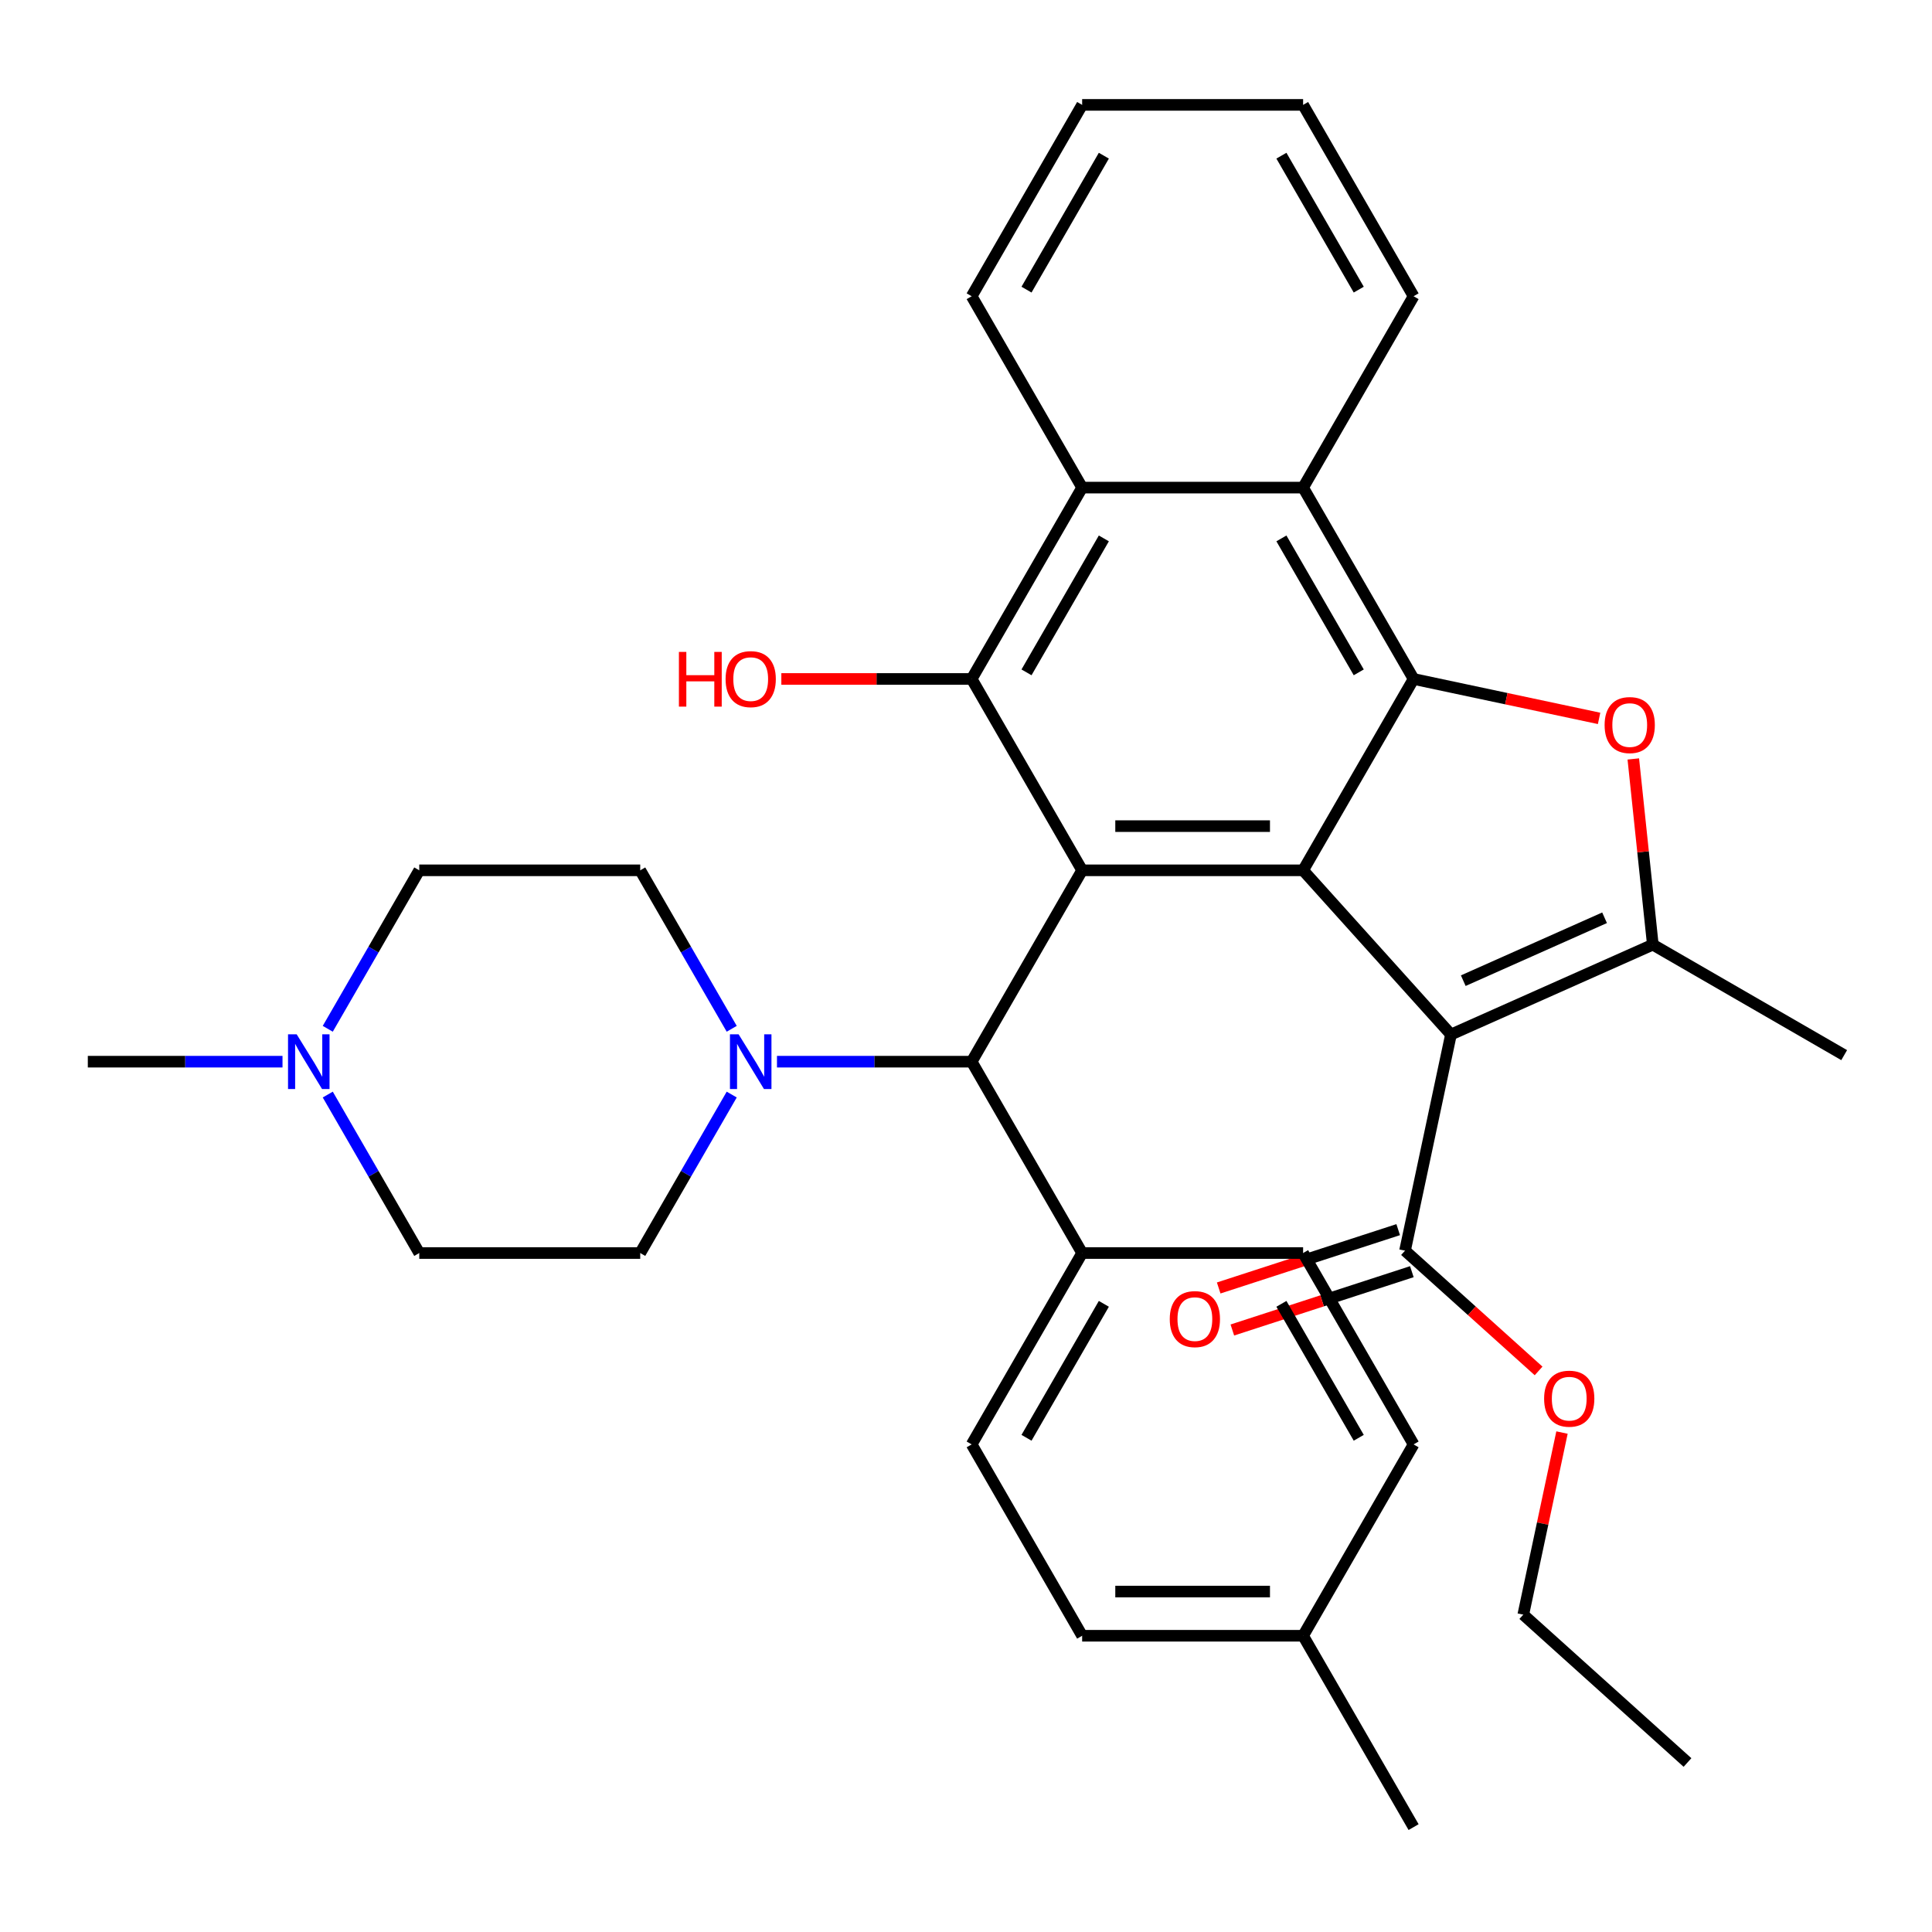 <?xml version='1.0' encoding='iso-8859-1'?>
<svg version='1.1' baseProfile='full'
              xmlns='http://www.w3.org/2000/svg'
                      xmlns:rdkit='http://www.rdkit.org/xml'
                      xmlns:xlink='http://www.w3.org/1999/xlink'
                  xml:space='preserve'
width='1000px' height='1000px' viewBox='0 0 1000 1000'>
<!-- END OF HEADER -->
<rect style='opacity:1.0;fill:#FFFFFF;stroke:none' width='1000' height='1000' x='0' y='0'> </rect>
<path class='bond-0' d='M 751.016,535.47 L 674.488,450.476' style='fill:none;fill-rule:evenodd;stroke:#000000;stroke-width:6px;stroke-linecap:butt;stroke-linejoin:miter;stroke-opacity:1' />
<path class='bond-3' d='M 751.016,535.47 L 855.498,488.951' style='fill:none;fill-rule:evenodd;stroke:#000000;stroke-width:6px;stroke-linecap:butt;stroke-linejoin:miter;stroke-opacity:1' />
<path class='bond-3' d='M 757.385,507.596 L 830.522,475.033' style='fill:none;fill-rule:evenodd;stroke:#000000;stroke-width:6px;stroke-linecap:butt;stroke-linejoin:miter;stroke-opacity:1' />
<path class='bond-10' d='M 751.016,535.47 L 727.238,647.34' style='fill:none;fill-rule:evenodd;stroke:#000000;stroke-width:6px;stroke-linecap:butt;stroke-linejoin:miter;stroke-opacity:1' />
<path class='bond-1' d='M 674.488,450.476 L 560.118,450.476' style='fill:none;fill-rule:evenodd;stroke:#000000;stroke-width:6px;stroke-linecap:butt;stroke-linejoin:miter;stroke-opacity:1' />
<path class='bond-1' d='M 657.333,427.603 L 577.274,427.603' style='fill:none;fill-rule:evenodd;stroke:#000000;stroke-width:6px;stroke-linecap:butt;stroke-linejoin:miter;stroke-opacity:1' />
<path class='bond-2' d='M 674.488,450.476 L 731.673,351.429' style='fill:none;fill-rule:evenodd;stroke:#000000;stroke-width:6px;stroke-linecap:butt;stroke-linejoin:miter;stroke-opacity:1' />
<path class='bond-5' d='M 560.118,450.476 L 502.933,351.429' style='fill:none;fill-rule:evenodd;stroke:#000000;stroke-width:6px;stroke-linecap:butt;stroke-linejoin:miter;stroke-opacity:1' />
<path class='bond-8' d='M 560.118,450.476 L 502.933,549.524' style='fill:none;fill-rule:evenodd;stroke:#000000;stroke-width:6px;stroke-linecap:butt;stroke-linejoin:miter;stroke-opacity:1' />
<path class='bond-6' d='M 731.673,351.429 L 674.488,252.382' style='fill:none;fill-rule:evenodd;stroke:#000000;stroke-width:6px;stroke-linecap:butt;stroke-linejoin:miter;stroke-opacity:1' />
<path class='bond-6' d='M 703.286,348.009 L 663.256,278.676' style='fill:none;fill-rule:evenodd;stroke:#000000;stroke-width:6px;stroke-linecap:butt;stroke-linejoin:miter;stroke-opacity:1' />
<path class='bond-34' d='M 731.673,351.429 L 779.679,361.633' style='fill:none;fill-rule:evenodd;stroke:#000000;stroke-width:6px;stroke-linecap:butt;stroke-linejoin:miter;stroke-opacity:1' />
<path class='bond-34' d='M 779.679,361.633 L 827.684,371.837' style='fill:none;fill-rule:evenodd;stroke:#FF0000;stroke-width:6px;stroke-linecap:butt;stroke-linejoin:miter;stroke-opacity:1' />
<path class='bond-4' d='M 855.498,488.951 L 850.447,440.889' style='fill:none;fill-rule:evenodd;stroke:#000000;stroke-width:6px;stroke-linecap:butt;stroke-linejoin:miter;stroke-opacity:1' />
<path class='bond-4' d='M 850.447,440.889 L 845.395,392.827' style='fill:none;fill-rule:evenodd;stroke:#FF0000;stroke-width:6px;stroke-linecap:butt;stroke-linejoin:miter;stroke-opacity:1' />
<path class='bond-22' d='M 855.498,488.951 L 954.545,546.136' style='fill:none;fill-rule:evenodd;stroke:#000000;stroke-width:6px;stroke-linecap:butt;stroke-linejoin:miter;stroke-opacity:1' />
<path class='bond-16' d='M 502.933,351.429 L 453.678,351.429' style='fill:none;fill-rule:evenodd;stroke:#000000;stroke-width:6px;stroke-linecap:butt;stroke-linejoin:miter;stroke-opacity:1' />
<path class='bond-16' d='M 453.678,351.429 L 404.423,351.429' style='fill:none;fill-rule:evenodd;stroke:#FF0000;stroke-width:6px;stroke-linecap:butt;stroke-linejoin:miter;stroke-opacity:1' />
<path class='bond-35' d='M 502.933,351.429 L 560.118,252.382' style='fill:none;fill-rule:evenodd;stroke:#000000;stroke-width:6px;stroke-linecap:butt;stroke-linejoin:miter;stroke-opacity:1' />
<path class='bond-35' d='M 531.321,348.009 L 571.35,278.676' style='fill:none;fill-rule:evenodd;stroke:#000000;stroke-width:6px;stroke-linecap:butt;stroke-linejoin:miter;stroke-opacity:1' />
<path class='bond-7' d='M 674.488,252.382 L 560.118,252.382' style='fill:none;fill-rule:evenodd;stroke:#000000;stroke-width:6px;stroke-linecap:butt;stroke-linejoin:miter;stroke-opacity:1' />
<path class='bond-26' d='M 674.488,252.382 L 731.673,153.335' style='fill:none;fill-rule:evenodd;stroke:#000000;stroke-width:6px;stroke-linecap:butt;stroke-linejoin:miter;stroke-opacity:1' />
<path class='bond-27' d='M 560.118,252.382 L 502.933,153.335' style='fill:none;fill-rule:evenodd;stroke:#000000;stroke-width:6px;stroke-linecap:butt;stroke-linejoin:miter;stroke-opacity:1' />
<path class='bond-9' d='M 502.933,549.524 L 452.548,549.524' style='fill:none;fill-rule:evenodd;stroke:#000000;stroke-width:6px;stroke-linecap:butt;stroke-linejoin:miter;stroke-opacity:1' />
<path class='bond-9' d='M 452.548,549.524 L 402.163,549.524' style='fill:none;fill-rule:evenodd;stroke:#0000FF;stroke-width:6px;stroke-linecap:butt;stroke-linejoin:miter;stroke-opacity:1' />
<path class='bond-12' d='M 502.933,549.524 L 560.118,648.571' style='fill:none;fill-rule:evenodd;stroke:#000000;stroke-width:6px;stroke-linecap:butt;stroke-linejoin:miter;stroke-opacity:1' />
<path class='bond-13' d='M 378.738,566.543 L 355.058,607.557' style='fill:none;fill-rule:evenodd;stroke:#0000FF;stroke-width:6px;stroke-linecap:butt;stroke-linejoin:miter;stroke-opacity:1' />
<path class='bond-13' d='M 355.058,607.557 L 331.379,648.571' style='fill:none;fill-rule:evenodd;stroke:#000000;stroke-width:6px;stroke-linecap:butt;stroke-linejoin:miter;stroke-opacity:1' />
<path class='bond-14' d='M 378.738,532.504 L 355.058,491.49' style='fill:none;fill-rule:evenodd;stroke:#0000FF;stroke-width:6px;stroke-linecap:butt;stroke-linejoin:miter;stroke-opacity:1' />
<path class='bond-14' d='M 355.058,491.49 L 331.379,450.476' style='fill:none;fill-rule:evenodd;stroke:#000000;stroke-width:6px;stroke-linecap:butt;stroke-linejoin:miter;stroke-opacity:1' />
<path class='bond-15' d='M 723.703,636.463 L 677.247,651.558' style='fill:none;fill-rule:evenodd;stroke:#000000;stroke-width:6px;stroke-linecap:butt;stroke-linejoin:miter;stroke-opacity:1' />
<path class='bond-15' d='M 677.247,651.558 L 630.791,666.652' style='fill:none;fill-rule:evenodd;stroke:#FF0000;stroke-width:6px;stroke-linecap:butt;stroke-linejoin:miter;stroke-opacity:1' />
<path class='bond-15' d='M 730.772,658.217 L 684.315,673.312' style='fill:none;fill-rule:evenodd;stroke:#000000;stroke-width:6px;stroke-linecap:butt;stroke-linejoin:miter;stroke-opacity:1' />
<path class='bond-15' d='M 684.315,673.312 L 637.859,688.407' style='fill:none;fill-rule:evenodd;stroke:#FF0000;stroke-width:6px;stroke-linecap:butt;stroke-linejoin:miter;stroke-opacity:1' />
<path class='bond-21' d='M 727.238,647.34 L 761.805,678.464' style='fill:none;fill-rule:evenodd;stroke:#000000;stroke-width:6px;stroke-linecap:butt;stroke-linejoin:miter;stroke-opacity:1' />
<path class='bond-21' d='M 761.805,678.464 L 796.372,709.589' style='fill:none;fill-rule:evenodd;stroke:#FF0000;stroke-width:6px;stroke-linecap:butt;stroke-linejoin:miter;stroke-opacity:1' />
<path class='bond-11' d='M 169.65,532.504 L 193.33,491.49' style='fill:none;fill-rule:evenodd;stroke:#0000FF;stroke-width:6px;stroke-linecap:butt;stroke-linejoin:miter;stroke-opacity:1' />
<path class='bond-11' d='M 193.33,491.49 L 217.009,450.476' style='fill:none;fill-rule:evenodd;stroke:#000000;stroke-width:6px;stroke-linecap:butt;stroke-linejoin:miter;stroke-opacity:1' />
<path class='bond-28' d='M 146.225,549.524 L 95.84,549.524' style='fill:none;fill-rule:evenodd;stroke:#0000FF;stroke-width:6px;stroke-linecap:butt;stroke-linejoin:miter;stroke-opacity:1' />
<path class='bond-28' d='M 95.84,549.524 L 45.455,549.524' style='fill:none;fill-rule:evenodd;stroke:#000000;stroke-width:6px;stroke-linecap:butt;stroke-linejoin:miter;stroke-opacity:1' />
<path class='bond-37' d='M 169.65,566.543 L 193.33,607.557' style='fill:none;fill-rule:evenodd;stroke:#0000FF;stroke-width:6px;stroke-linecap:butt;stroke-linejoin:miter;stroke-opacity:1' />
<path class='bond-37' d='M 193.33,607.557 L 217.009,648.571' style='fill:none;fill-rule:evenodd;stroke:#000000;stroke-width:6px;stroke-linecap:butt;stroke-linejoin:miter;stroke-opacity:1' />
<path class='bond-17' d='M 560.118,648.571 L 502.933,747.618' style='fill:none;fill-rule:evenodd;stroke:#000000;stroke-width:6px;stroke-linecap:butt;stroke-linejoin:miter;stroke-opacity:1' />
<path class='bond-17' d='M 571.35,674.865 L 531.321,744.198' style='fill:none;fill-rule:evenodd;stroke:#000000;stroke-width:6px;stroke-linecap:butt;stroke-linejoin:miter;stroke-opacity:1' />
<path class='bond-18' d='M 560.118,648.571 L 674.488,648.571' style='fill:none;fill-rule:evenodd;stroke:#000000;stroke-width:6px;stroke-linecap:butt;stroke-linejoin:miter;stroke-opacity:1' />
<path class='bond-19' d='M 331.379,648.571 L 217.009,648.571' style='fill:none;fill-rule:evenodd;stroke:#000000;stroke-width:6px;stroke-linecap:butt;stroke-linejoin:miter;stroke-opacity:1' />
<path class='bond-20' d='M 331.379,450.476 L 217.009,450.476' style='fill:none;fill-rule:evenodd;stroke:#000000;stroke-width:6px;stroke-linecap:butt;stroke-linejoin:miter;stroke-opacity:1' />
<path class='bond-23' d='M 502.933,747.618 L 560.118,846.665' style='fill:none;fill-rule:evenodd;stroke:#000000;stroke-width:6px;stroke-linecap:butt;stroke-linejoin:miter;stroke-opacity:1' />
<path class='bond-24' d='M 674.488,648.571 L 731.673,747.618' style='fill:none;fill-rule:evenodd;stroke:#000000;stroke-width:6px;stroke-linecap:butt;stroke-linejoin:miter;stroke-opacity:1' />
<path class='bond-24' d='M 663.256,674.865 L 703.286,744.198' style='fill:none;fill-rule:evenodd;stroke:#000000;stroke-width:6px;stroke-linecap:butt;stroke-linejoin:miter;stroke-opacity:1' />
<path class='bond-29' d='M 808.486,741.488 L 798.469,788.613' style='fill:none;fill-rule:evenodd;stroke:#FF0000;stroke-width:6px;stroke-linecap:butt;stroke-linejoin:miter;stroke-opacity:1' />
<path class='bond-29' d='M 798.469,788.613 L 788.452,835.739' style='fill:none;fill-rule:evenodd;stroke:#000000;stroke-width:6px;stroke-linecap:butt;stroke-linejoin:miter;stroke-opacity:1' />
<path class='bond-38' d='M 560.118,846.665 L 674.488,846.665' style='fill:none;fill-rule:evenodd;stroke:#000000;stroke-width:6px;stroke-linecap:butt;stroke-linejoin:miter;stroke-opacity:1' />
<path class='bond-38' d='M 577.274,823.791 L 657.333,823.791' style='fill:none;fill-rule:evenodd;stroke:#000000;stroke-width:6px;stroke-linecap:butt;stroke-linejoin:miter;stroke-opacity:1' />
<path class='bond-25' d='M 731.673,747.618 L 674.488,846.665' style='fill:none;fill-rule:evenodd;stroke:#000000;stroke-width:6px;stroke-linecap:butt;stroke-linejoin:miter;stroke-opacity:1' />
<path class='bond-30' d='M 674.488,846.665 L 731.673,945.712' style='fill:none;fill-rule:evenodd;stroke:#000000;stroke-width:6px;stroke-linecap:butt;stroke-linejoin:miter;stroke-opacity:1' />
<path class='bond-31' d='M 731.673,153.335 L 674.488,54.288' style='fill:none;fill-rule:evenodd;stroke:#000000;stroke-width:6px;stroke-linecap:butt;stroke-linejoin:miter;stroke-opacity:1' />
<path class='bond-31' d='M 703.286,149.915 L 663.256,80.582' style='fill:none;fill-rule:evenodd;stroke:#000000;stroke-width:6px;stroke-linecap:butt;stroke-linejoin:miter;stroke-opacity:1' />
<path class='bond-36' d='M 502.933,153.335 L 560.118,54.288' style='fill:none;fill-rule:evenodd;stroke:#000000;stroke-width:6px;stroke-linecap:butt;stroke-linejoin:miter;stroke-opacity:1' />
<path class='bond-36' d='M 531.321,149.915 L 571.35,80.582' style='fill:none;fill-rule:evenodd;stroke:#000000;stroke-width:6px;stroke-linecap:butt;stroke-linejoin:miter;stroke-opacity:1' />
<path class='bond-33' d='M 788.452,835.739 L 873.445,912.267' style='fill:none;fill-rule:evenodd;stroke:#000000;stroke-width:6px;stroke-linecap:butt;stroke-linejoin:miter;stroke-opacity:1' />
<path class='bond-32' d='M 674.488,54.288 L 560.118,54.288' style='fill:none;fill-rule:evenodd;stroke:#000000;stroke-width:6px;stroke-linecap:butt;stroke-linejoin:miter;stroke-opacity:1' />
<path  class='atom-5' d='M 830.543 375.288
Q 830.543 368.488, 833.903 364.688
Q 837.263 360.888, 843.543 360.888
Q 849.823 360.888, 853.183 364.688
Q 856.543 368.488, 856.543 375.288
Q 856.543 382.168, 853.143 386.088
Q 849.743 389.968, 843.543 389.968
Q 837.303 389.968, 833.903 386.088
Q 830.543 382.208, 830.543 375.288
M 843.543 386.768
Q 847.863 386.768, 850.183 383.888
Q 852.543 380.968, 852.543 375.288
Q 852.543 369.728, 850.183 366.928
Q 847.863 364.088, 843.543 364.088
Q 839.223 364.088, 836.863 366.888
Q 834.543 369.688, 834.543 375.288
Q 834.543 381.008, 836.863 383.888
Q 839.223 386.768, 843.543 386.768
' fill='#FF0000'/>
<path  class='atom-10' d='M 382.304 535.364
L 391.584 550.364
Q 392.504 551.844, 393.984 554.524
Q 395.464 557.204, 395.544 557.364
L 395.544 535.364
L 399.304 535.364
L 399.304 563.684
L 395.424 563.684
L 385.464 547.284
Q 384.304 545.364, 383.064 543.164
Q 381.864 540.964, 381.504 540.284
L 381.504 563.684
L 377.824 563.684
L 377.824 535.364
L 382.304 535.364
' fill='#0000FF'/>
<path  class='atom-12' d='M 153.564 535.364
L 162.844 550.364
Q 163.764 551.844, 165.244 554.524
Q 166.724 557.204, 166.804 557.364
L 166.804 535.364
L 170.564 535.364
L 170.564 563.684
L 166.684 563.684
L 156.724 547.284
Q 155.564 545.364, 154.324 543.164
Q 153.124 540.964, 152.764 540.284
L 152.764 563.684
L 149.084 563.684
L 149.084 535.364
L 153.564 535.364
' fill='#0000FF'/>
<path  class='atom-16' d='M 605.466 682.762
Q 605.466 675.962, 608.826 672.162
Q 612.186 668.362, 618.466 668.362
Q 624.746 668.362, 628.106 672.162
Q 631.466 675.962, 631.466 682.762
Q 631.466 689.642, 628.066 693.562
Q 624.666 697.442, 618.466 697.442
Q 612.226 697.442, 608.826 693.562
Q 605.466 689.682, 605.466 682.762
M 618.466 694.242
Q 622.786 694.242, 625.106 691.362
Q 627.466 688.442, 627.466 682.762
Q 627.466 677.202, 625.106 674.402
Q 622.786 671.562, 618.466 671.562
Q 614.146 671.562, 611.786 674.362
Q 609.466 677.162, 609.466 682.762
Q 609.466 688.482, 611.786 691.362
Q 614.146 694.242, 618.466 694.242
' fill='#FF0000'/>
<path  class='atom-17' d='M 351.404 337.429
L 355.244 337.429
L 355.244 349.469
L 369.724 349.469
L 369.724 337.429
L 373.564 337.429
L 373.564 365.749
L 369.724 365.749
L 369.724 352.669
L 355.244 352.669
L 355.244 365.749
L 351.404 365.749
L 351.404 337.429
' fill='#FF0000'/>
<path  class='atom-17' d='M 375.564 351.509
Q 375.564 344.709, 378.924 340.909
Q 382.284 337.109, 388.564 337.109
Q 394.844 337.109, 398.204 340.909
Q 401.564 344.709, 401.564 351.509
Q 401.564 358.389, 398.164 362.309
Q 394.764 366.189, 388.564 366.189
Q 382.324 366.189, 378.924 362.309
Q 375.564 358.429, 375.564 351.509
M 388.564 362.989
Q 392.884 362.989, 395.204 360.109
Q 397.564 357.189, 397.564 351.509
Q 397.564 345.949, 395.204 343.149
Q 392.884 340.309, 388.564 340.309
Q 384.244 340.309, 381.884 343.109
Q 379.564 345.909, 379.564 351.509
Q 379.564 357.229, 381.884 360.109
Q 384.244 362.989, 388.564 362.989
' fill='#FF0000'/>
<path  class='atom-22' d='M 799.231 723.949
Q 799.231 717.149, 802.591 713.349
Q 805.951 709.549, 812.231 709.549
Q 818.511 709.549, 821.871 713.349
Q 825.231 717.149, 825.231 723.949
Q 825.231 730.829, 821.831 734.749
Q 818.431 738.629, 812.231 738.629
Q 805.991 738.629, 802.591 734.749
Q 799.231 730.869, 799.231 723.949
M 812.231 735.429
Q 816.551 735.429, 818.871 732.549
Q 821.231 729.629, 821.231 723.949
Q 821.231 718.389, 818.871 715.589
Q 816.551 712.749, 812.231 712.749
Q 807.911 712.749, 805.551 715.549
Q 803.231 718.349, 803.231 723.949
Q 803.231 729.669, 805.551 732.549
Q 807.911 735.429, 812.231 735.429
' fill='#FF0000'/>
</svg>

